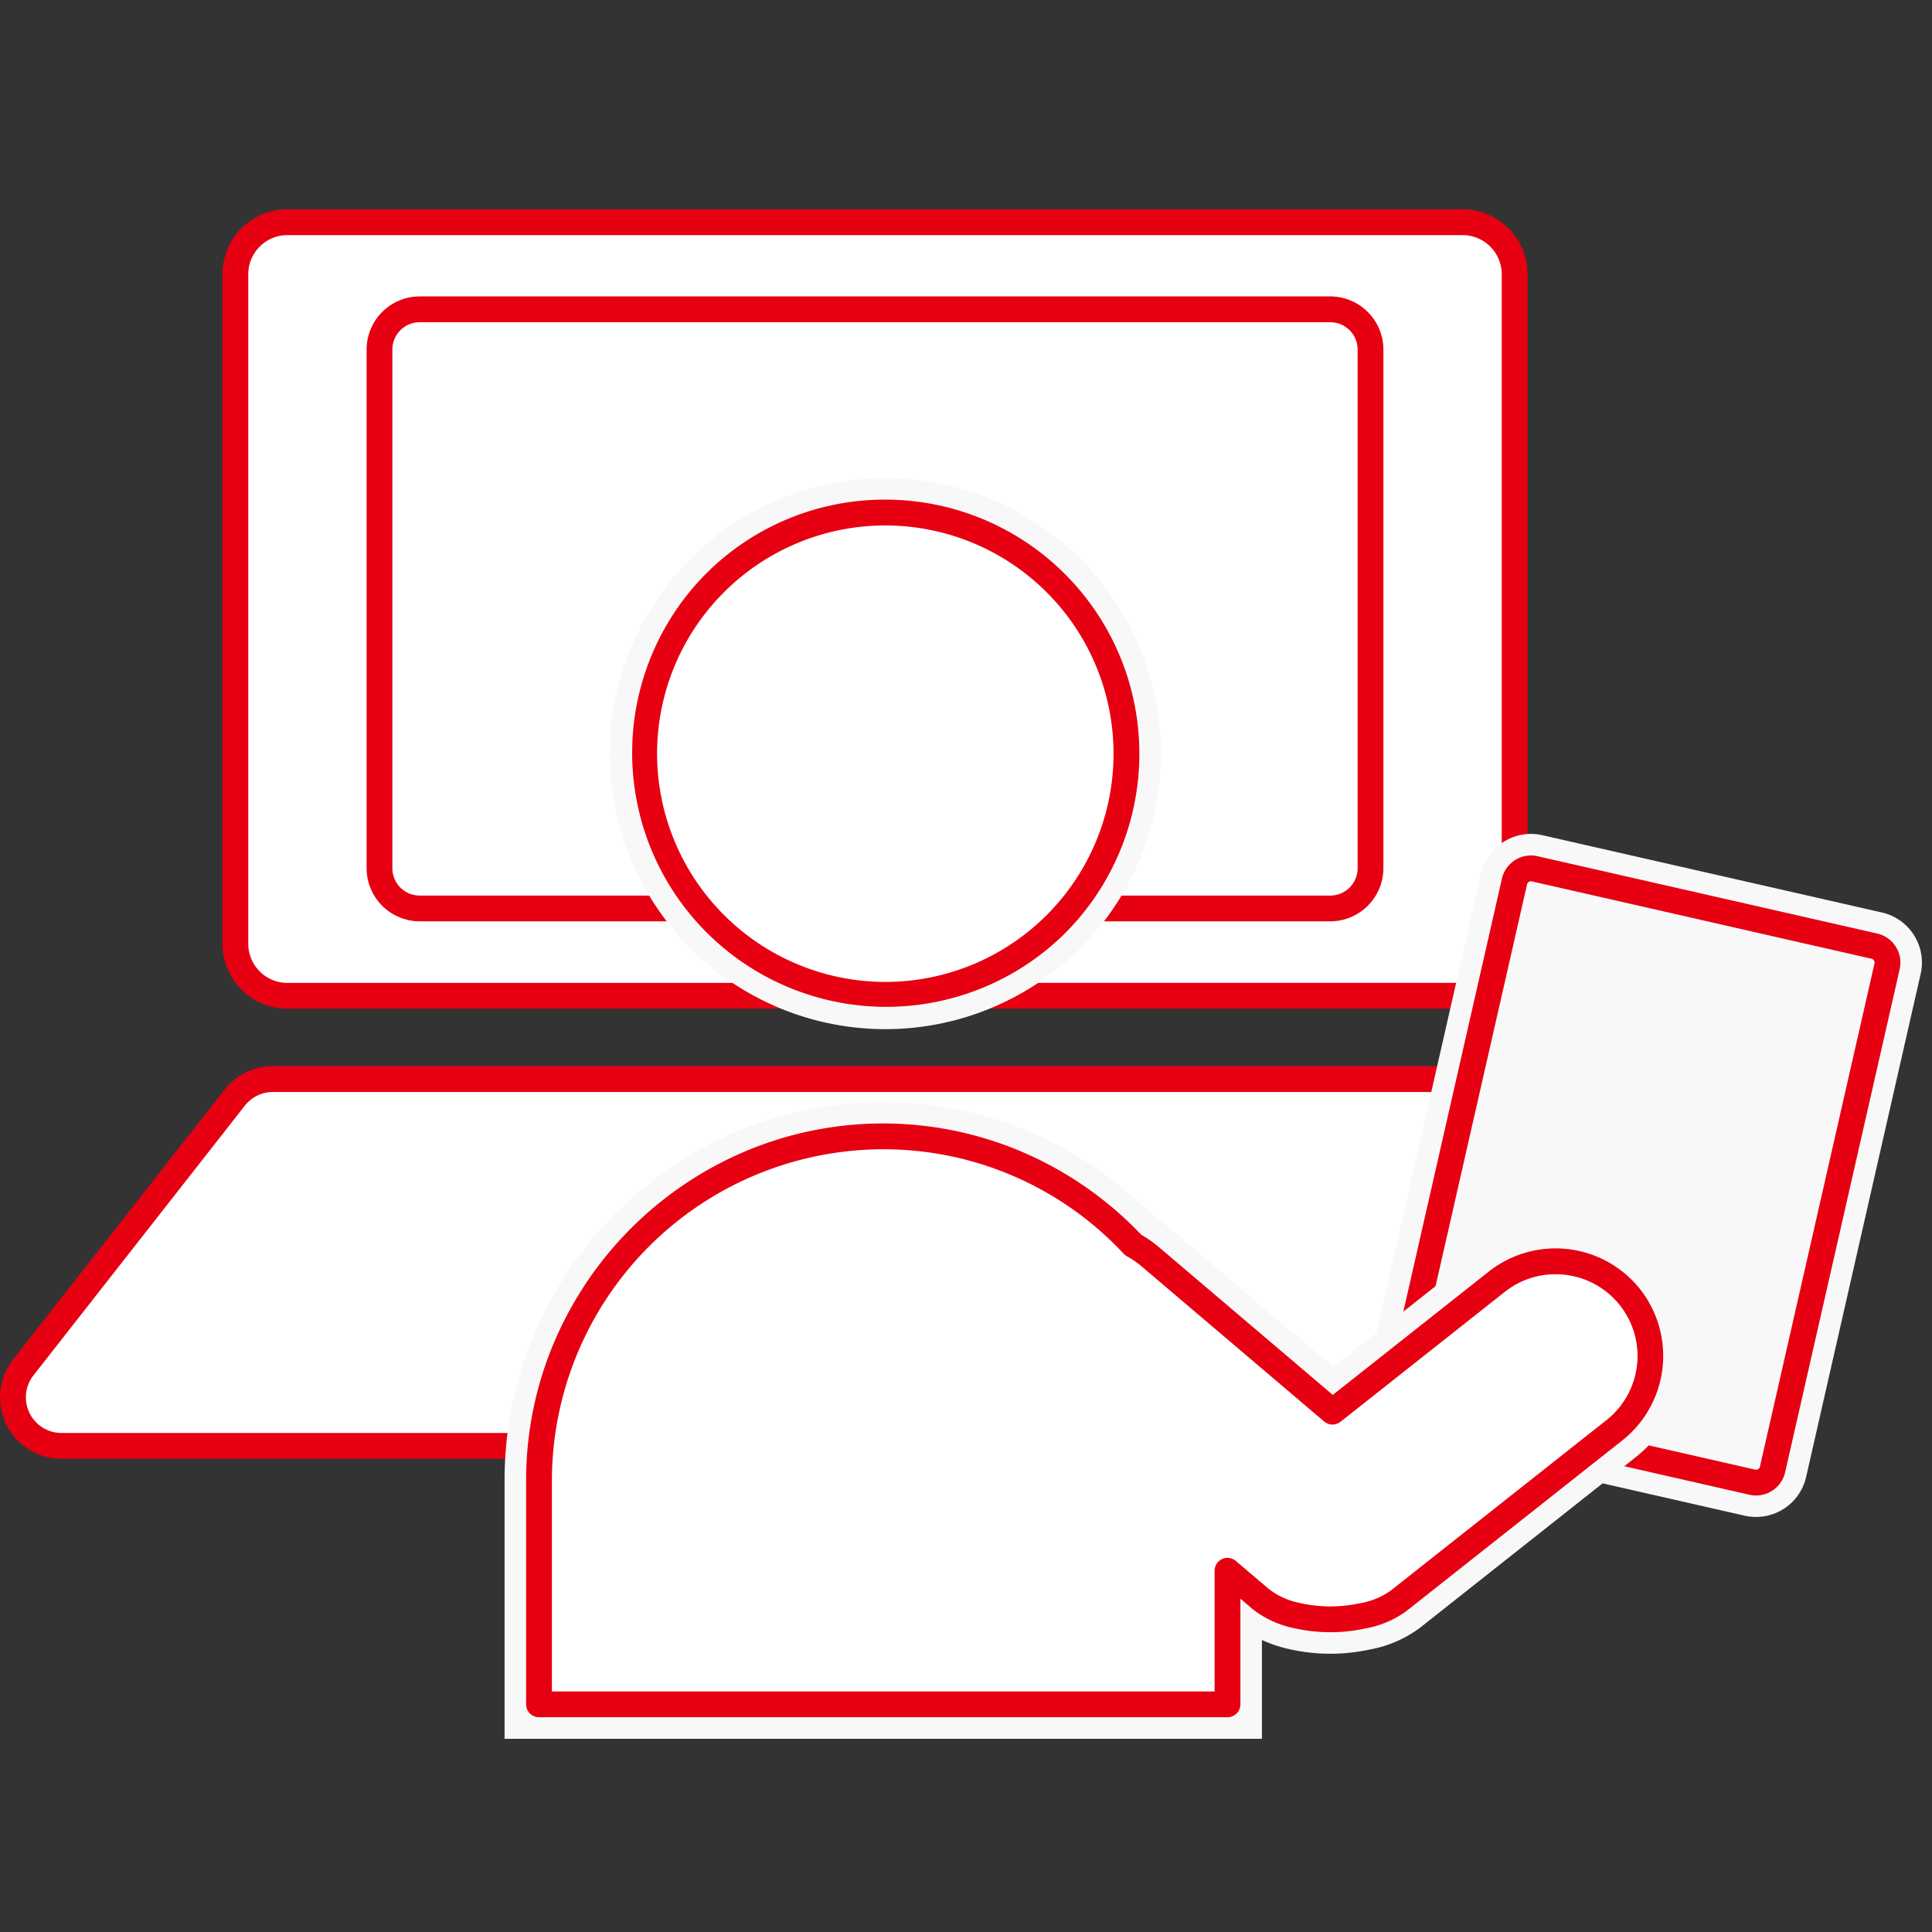<svg id="elearning_03" xmlns="http://www.w3.org/2000/svg" xmlns:xlink="http://www.w3.org/1999/xlink" width="120" height="120" viewBox="0 0 120 120">
  <rect x="0" y="0" width="120" height="120" fill="#333333" stroke="none"/>
  <defs>
    <clipPath id="clip-path">
      <rect id="長方形_16" data-name="長方形 16" width="120" height="120" fill="#fff"/>
    </clipPath>
  </defs>
  <g id="マスクグループ_35" data-name="マスクグループ 35" clip-path="url(#clip-path)">
    <g id="グループ_66" data-name="グループ 66" transform="translate(-298.251 -1642.25)">
      <path id="パス_149" data-name="パス 149" d="M106.078,73.323H3.775A3.016,3.016,0,0,1,1.4,68.447L14.53,51.695A3.009,3.009,0,0,1,16.9,50.54H93.4a3,3,0,0,1,2.405,1.2l12.68,16.753a3.012,3.012,0,0,1-2.405,4.832Z" transform="translate(298.297 1658.734)" fill="#fff"/>
      <path id="パス_149_-_アウトライン" data-name="パス 149 - アウトライン" d="M106.13,74.176H3.827A3.818,3.818,0,0,1,.822,68L13.951,51.252a3.834,3.834,0,0,1,3-1.462H93.45A3.816,3.816,0,0,1,96.5,51.31l12.676,16.749a3.814,3.814,0,0,1-3.045,6.118ZM16.956,51.394a2.22,2.22,0,0,0-1.741.846L2.085,68.994a2.214,2.214,0,0,0,1.742,3.579h102.3a2.21,2.21,0,0,0,1.767-3.546L95.216,52.273a2.208,2.208,0,0,0-1.766-.879Z" transform="translate(298.245 1658.682)" fill="#e60012"/>
      <path id="パス_150" data-name="パス 150" d="M69.048,67.678H36.526a1.332,1.332,0,0,1-1.251-1.8l1.5-4.105a1.339,1.339,0,0,1,1.251-.877H67.562a1.319,1.319,0,0,1,1.251.877l1.5,4.105a1.336,1.336,0,0,1-1.251,1.8Z" transform="translate(300.677 1659.45)" fill="#fff"/>
      <path id="パス_150_-_アウトライン" data-name="パス 150 - アウトライン" d="M69.111,68.532H36.578a2.134,2.134,0,0,1-2-2.873l1.5-4.1a2.144,2.144,0,0,1,2-1.4H67.614a2.121,2.121,0,0,1,2.006,1.409l1.495,4.1a2.138,2.138,0,0,1-2,2.873ZM38.075,61.754a.534.534,0,0,0-.5.351l-1.5,4.1a.532.532,0,0,0,.061.494.525.525,0,0,0,.436.225H69.111a.534.534,0,0,0,.5-.719l-1.5-4.118a.516.516,0,0,0-.493-.338Z" transform="translate(300.625 1659.398)" fill="#e60012"/>
      <path id="パス_172" data-name="パス 172" d="M3.229,0h73a3.229,3.229,0,0,1,3.229,3.229V44.817a3.229,3.229,0,0,1-3.229,3.229h-73A3.229,3.229,0,0,1,0,44.817V3.229A3.229,3.229,0,0,1,3.229,0Z" transform="translate(312.87 1656.052)" fill="#fff"/>
      <path id="パス_172_-_アウトライン" data-name="パス 172 - アウトライン" d="M3.281-.75h73a4.035,4.035,0,0,1,4.031,4.031V44.869A4.035,4.035,0,0,1,76.279,48.9h-73A4.035,4.035,0,0,1-.75,44.869V3.281A4.035,4.035,0,0,1,3.281-.75Zm73,48.046a2.43,2.43,0,0,0,2.427-2.427V3.281A2.43,2.43,0,0,0,76.279.854h-73A2.43,2.43,0,0,0,.854,3.281V44.869A2.43,2.43,0,0,0,3.281,47.3Z" transform="translate(312.818 1656)" fill="#e60012"/>
      <path id="パス_173" data-name="パス 173" d="M2.5,0H59.057a2.5,2.5,0,0,1,2.5,2.5V34.714a2.5,2.5,0,0,1-2.5,2.5H2.5a2.5,2.5,0,0,1-2.5-2.5V2.5A2.5,2.5,0,0,1,2.5,0Z" transform="translate(321.818 1661.462)" fill="#fff"/>
      <path id="パス_173_-_アウトライン" data-name="パス 173 - アウトライン" d="M2.554-.75H59.109a3.307,3.307,0,0,1,3.3,3.3V34.766a3.307,3.307,0,0,1-3.3,3.3H2.554a3.307,3.307,0,0,1-3.3-3.3V2.554A3.307,3.307,0,0,1,2.554-.75ZM59.109,36.465a1.7,1.7,0,0,0,1.7-1.7V2.554a1.7,1.7,0,0,0-1.7-1.7H2.554a1.7,1.7,0,0,0-1.7,1.7V34.766a1.7,1.7,0,0,0,1.7,1.7Z" transform="translate(321.767 1661.41)" fill="#e60012"/>
      <path id="パス_174" data-name="パス 174" d="M3.186,0H35.238a3.19,3.19,0,0,1,3.186,3.186V24.825a3.19,3.19,0,0,1-3.186,3.186H3.186A3.19,3.19,0,0,1,0,24.825V3.186A3.19,3.19,0,0,1,3.186,0ZM34.147,4.276H4.276V23.734H34.147Z" transform="matrix(0.222, -0.975, 0.975, 0.222, 382.413, 1730.881)" fill="#f8f8f8"/>
      <path id="パス_175" data-name="パス 175" d="M1.048,0H33.1a1.048,1.048,0,0,1,1.048,1.048V22.686A1.048,1.048,0,0,1,33.1,23.734H1.048A1.048,1.048,0,0,1,0,22.686V1.048A1.048,1.048,0,0,1,1.048,0Z" transform="matrix(0.222, -0.975, 0.975, 0.222, 384.972, 1729.273)" fill="#f8f8f8"/>
      <path id="パス_176" data-name="パス 176" d="M1.85,0H33.9a1.852,1.852,0,0,1,1.85,1.85V23.488a1.852,1.852,0,0,1-1.85,1.85H1.85A1.852,1.852,0,0,1,0,23.488V1.85A1.852,1.852,0,0,1,1.85,0ZM33.9,23.734a.246.246,0,0,0,.246-.246V1.85A.246.246,0,0,0,33.9,1.6H1.85A.246.246,0,0,0,1.6,1.85V23.488a.246.246,0,0,0,.246.246Z" transform="matrix(0.222, -0.975, 0.975, 0.222, 384.013, 1729.877)" fill="#e60012"/>
      <path id="パス_177" data-name="パス 177" d="M15.116-2a17.112,17.112,0,0,1,12.1,29.219A17.116,17.116,0,1,1,8.453-.654,17.011,17.011,0,0,1,15.116-2Zm0,29.956a12.84,12.84,0,1,0-12.84-12.84A12.854,12.854,0,0,0,15.116,27.956Z" transform="translate(338.123 1673.946)" fill="#f8f8f8"/>
      <path id="パス_151" data-name="パス 151" d="M76.361,91.427H29.32V75.39a23.243,23.243,0,0,1,1.857-9.138A23.729,23.729,0,0,1,43.7,53.727a23.349,23.349,0,0,1,18.595.148,23.605,23.605,0,0,1,7.4,5.18,8.6,8.6,0,0,1,1.05.751l.015.013,10.029,8.519,8.835-6.985a8.021,8.021,0,0,1,9.957,12.579L86.153,84.55a7.446,7.446,0,0,1-3.123,1.337,11.521,11.521,0,0,1-5.037-.045l-.01,0a8.98,8.98,0,0,1-1.622-.551ZM33.6,87.15H72.084V76.372L77.659,81.1a3.257,3.257,0,0,0,1.33.578,7.23,7.23,0,0,0,3.157.02l.023,0a3.287,3.287,0,0,0,1.351-.517L96.93,70.58A3.739,3.739,0,0,0,94.6,63.907a3.7,3.7,0,0,0-2.316.8L80.7,73.867,68,63.086a4.181,4.181,0,0,0-.663-.454l-.3-.163-.233-.247A19.044,19.044,0,0,0,52.84,56.146,19.266,19.266,0,0,0,33.6,75.39Z" transform="translate(300.271 1658.823)" fill="#f8f8f8"/>
      <path id="パス_178" data-name="パス 178" d="M14.978,0A14.978,14.978,0,1,1,0,14.978,14.978,14.978,0,0,1,14.978,0Z" transform="translate(338.261 1674.084)" fill="#fff"/>
      <path id="パス_178_-_アウトライン" data-name="パス 178 - アウトライン" d="M15.03-.75A15.78,15.78,0,0,1,26.188,26.188,15.78,15.78,0,0,1,3.872,3.872,15.677,15.677,0,0,1,15.03-.75Zm0,29.956A14.176,14.176,0,1,0,.854,15.03,14.192,14.192,0,0,0,15.03,29.206Z" transform="translate(338.209 1674.033)" fill="#e60012"/>
      <path id="パス_152" data-name="パス 152" d="M74.084,89.15v-8.3L76.137,82.6a5.321,5.321,0,0,0,2.213,1.026,9.334,9.334,0,0,0,4.105.032,5.424,5.424,0,0,0,2.245-.93L98.118,72.12a5.883,5.883,0,1,0-7.3-9.226l-10.21,8.072L69.241,61.311a6.334,6.334,0,0,0-1.016-.695A21.337,21.337,0,0,0,31.32,75.252v13.9H74.084Z" transform="translate(300.409 1658.961)" fill="#fff"/>
      <path id="パス_152_-_アウトライン" data-name="パス 152 - アウトライン" d="M74.136,90H31.372a.8.8,0,0,1-.8-.8V75.3a21.914,21.914,0,0,1,1.751-8.616A22.392,22.392,0,0,1,44.138,54.871a22.013,22.013,0,0,1,17.529.14,22.288,22.288,0,0,1,7.108,5.017,7.19,7.19,0,0,1,1.031.719l.006,0L80.676,69.98l9.694-7.664a6.7,6.7,0,0,1,9.39,1.093A6.7,6.7,0,0,1,98.668,72.8L85.249,83.406a6.146,6.146,0,0,1-2.579,1.086,10.18,10.18,0,0,1-4.455-.037A6.055,6.055,0,0,1,75.67,83.26l-.732-.622V89.2a.8.8,0,0,1-.8.8ZM32.174,88.4h41.16V80.906a.8.8,0,0,1,1.321-.611l2.053,1.743a4.514,4.514,0,0,0,1.884.858,8.579,8.579,0,0,0,3.748.027l.009,0a4.6,4.6,0,0,0,1.911-.777l13.413-10.6a5.075,5.075,0,0,0-3.164-9.059,5.024,5.024,0,0,0-3.144,1.09l-10.21,8.072a.8.8,0,0,1-1.016-.018L68.777,61.977a5.523,5.523,0,0,0-.884-.605.8.8,0,0,1-.2-.154,20.368,20.368,0,0,0-14.94-6.494A20.6,20.6,0,0,0,32.174,75.3Z" transform="translate(300.357 1658.91)" fill="#e60012"/>
    </g>
  </g>
</svg>
